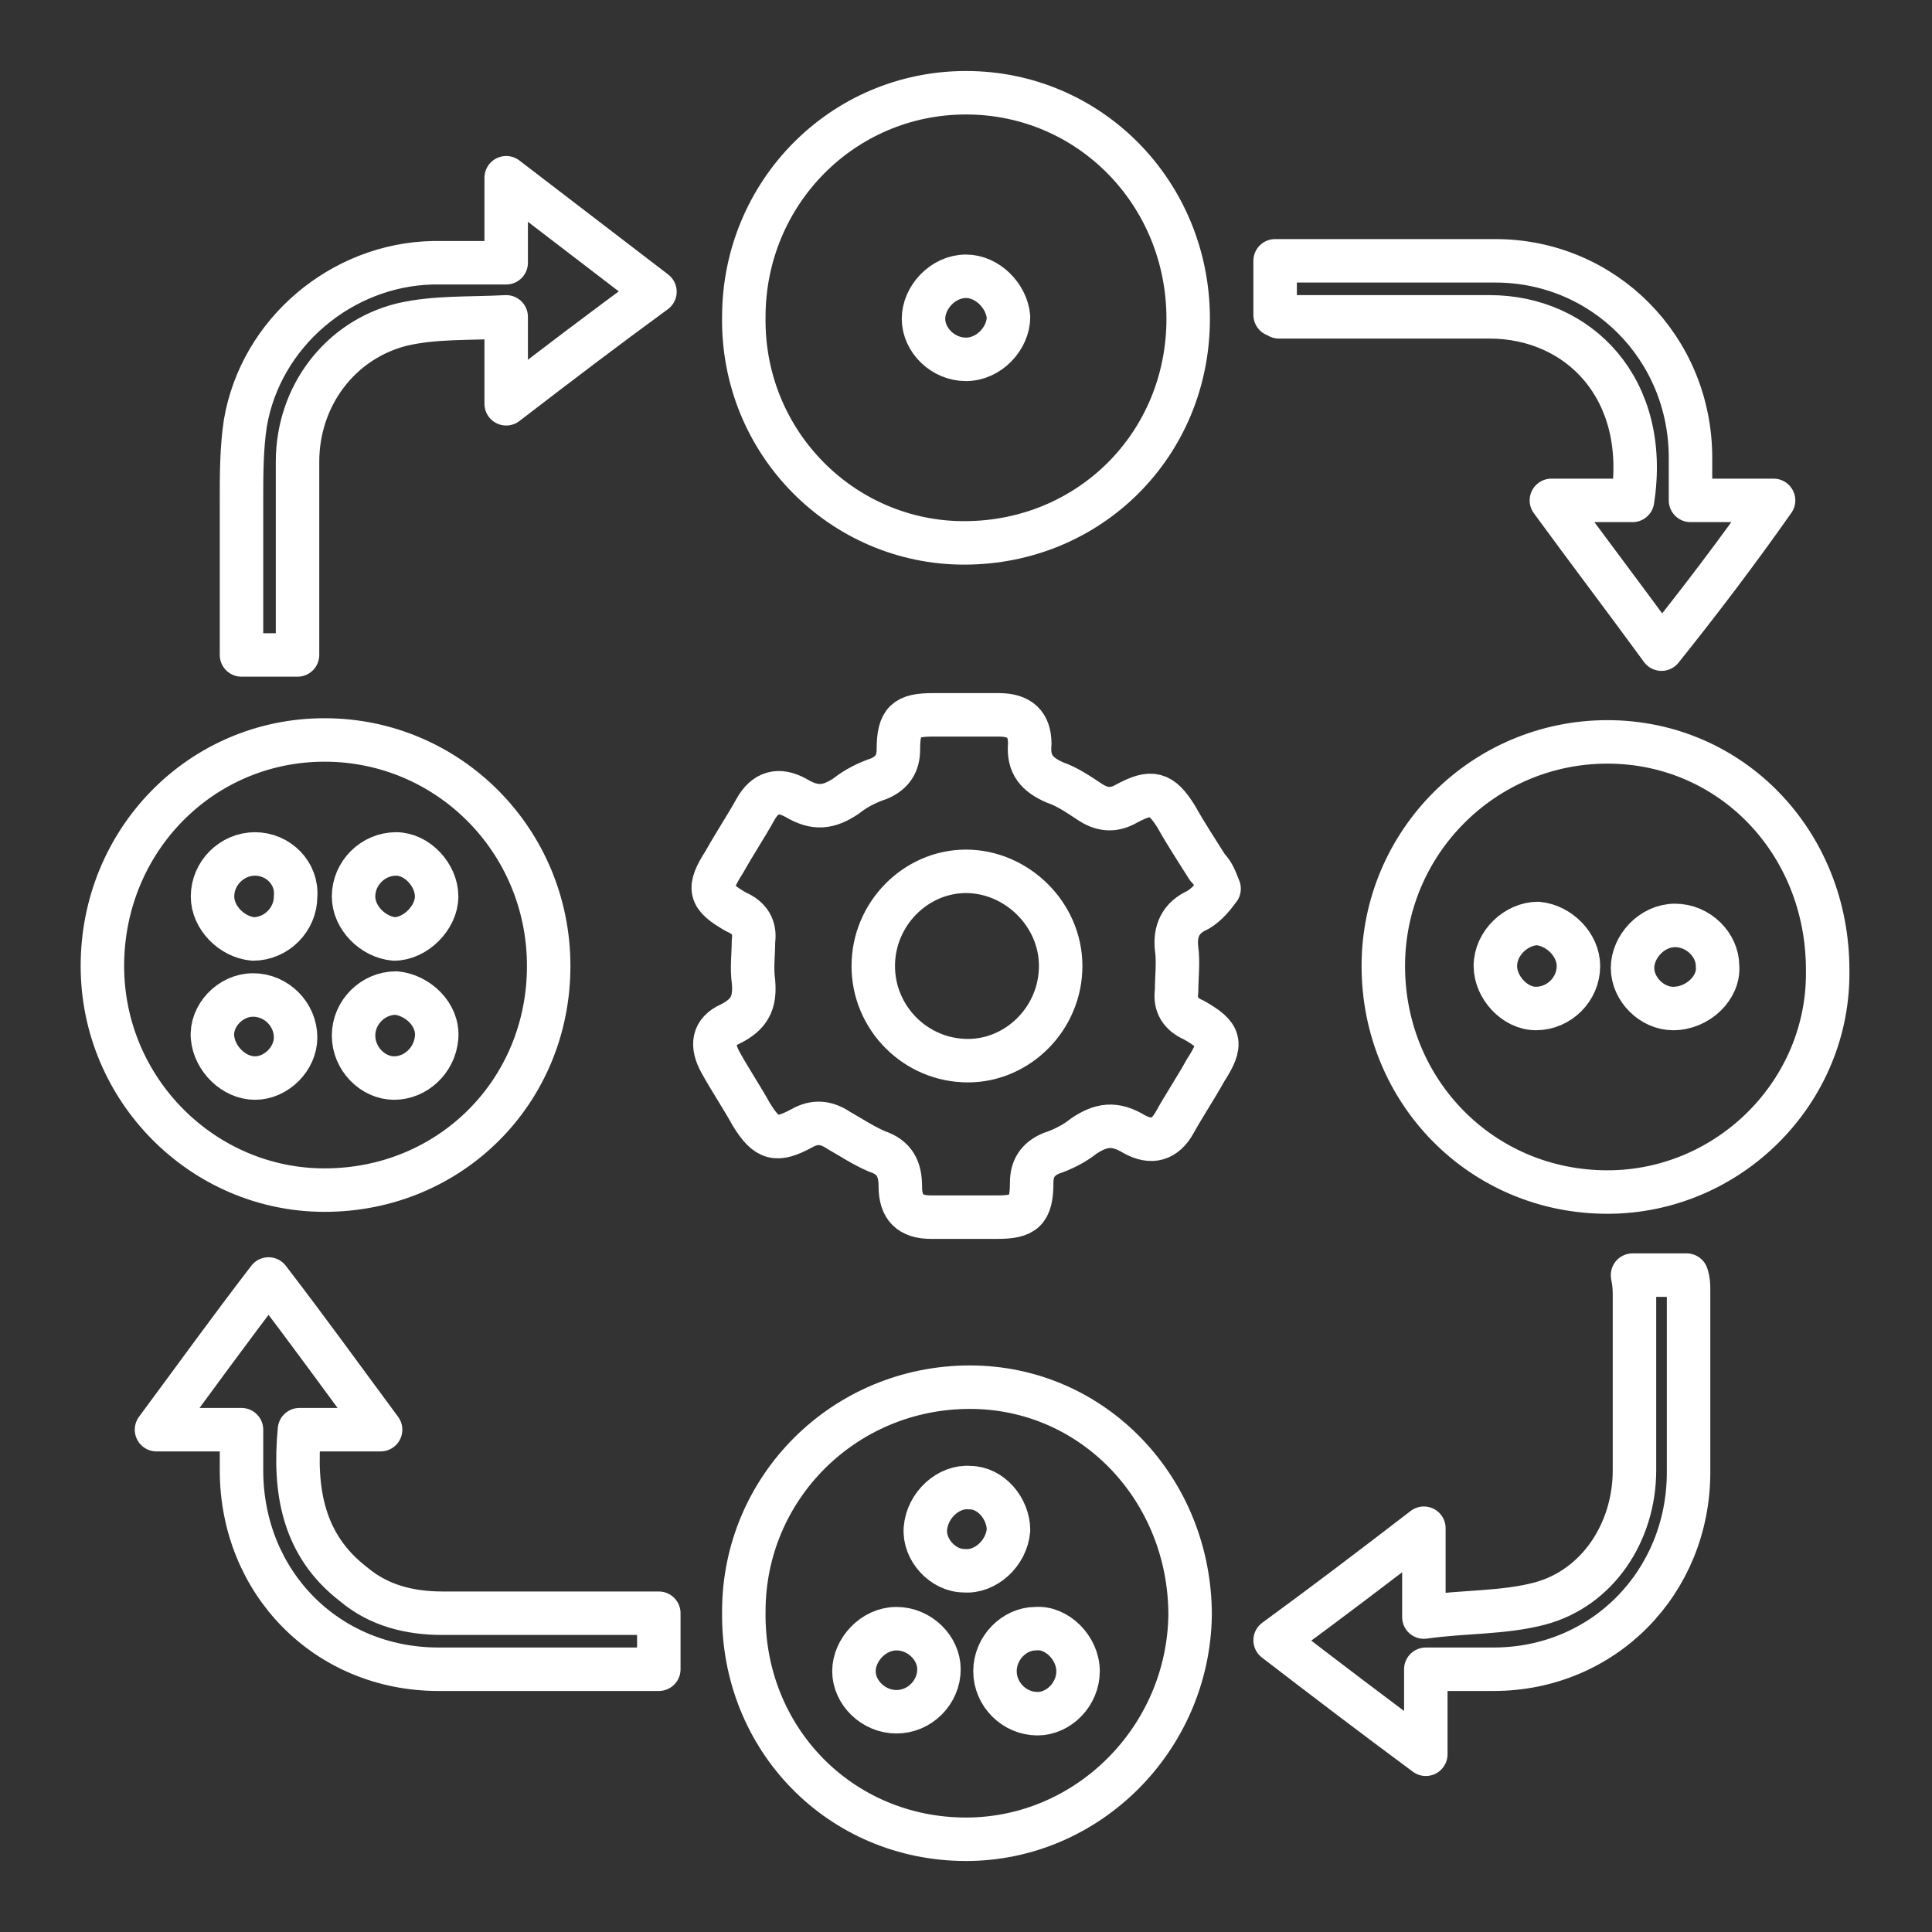 <?xml version="1.0" encoding="utf-8"?>
<!-- Generator: Adobe Illustrator 25.4.1, SVG Export Plug-In . SVG Version: 6.00 Build 0)  -->
<svg version="1.1" id="Layer_1" xmlns="http://www.w3.org/2000/svg" xmlns:xlink="http://www.w3.org/1999/xlink" x="0px" y="0px"
	 viewBox="0 0 100 100" style="enable-background:new 0 0 100 100;" xml:space="preserve">
<rect x="0" y="0" width="100" height="100" fill="#333333" stroke="none"/>
<style type="text/css">
	.st0{fill:none;stroke:#FFFFFF;stroke-width:2.25;stroke-linecap:round;stroke-linejoin:round;stroke-miterlimit:10;}
</style>
<path class="st0" d="M49.9,28.1c-6.3,0-11.5-5.2-11.4-11.7C38.5,10,43.6,4.8,50,4.8S61.5,10,61.5,16.5S56.4,28.1,49.9,28.1z
	 M50,14.3c-1.2,0-2.2,1.1-2.2,2.2s1,2.1,2.2,2.1s2.2-1.1,2.2-2.2C52.1,15.3,51.1,14.3,50,14.3z M63.1,46c-0.3,0.4-0.6,0.8-1.1,1.1
	c-0.9,0.4-1.2,1.1-1.1,2c0.1,0.7,0,1.5,0,2.2c-0.1,0.7,0.2,1.2,0.9,1.5c1.4,0.8,1.5,1.2,0.6,2.6c-0.5,0.9-1.1,1.8-1.6,2.7
	s-1.2,1.1-2.1,0.6c-1-0.6-1.7-0.5-2.6,0.1c-0.5,0.4-1.1,0.7-1.7,0.9c-0.7,0.3-1,0.8-1,1.5c0,1.5-0.4,1.8-1.8,1.8c-1.1,0-2.3,0-3.4,0
	c-1.1,0-1.6-0.5-1.6-1.6c0-0.9-0.3-1.5-1.2-1.8c-0.7-0.3-1.3-0.7-2-1.1c-0.6-0.4-1.2-0.5-1.9-0.1c-1.3,0.7-1.8,0.6-2.6-0.7
	c-0.5-0.9-1.1-1.8-1.6-2.7s-0.4-1.6,0.5-2c1-0.5,1.3-1.1,1.2-2.2c-0.1-0.7,0-1.4,0-2.1c0.1-0.7-0.2-1.2-0.9-1.5
	c-1.4-0.8-1.5-1.2-0.6-2.6c0.5-0.9,1.1-1.8,1.6-2.7s1.2-1.1,2.1-0.6c1,0.6,1.7,0.5,2.6-0.1c0.5-0.4,1.1-0.7,1.7-0.9
	c0.7-0.3,1-0.8,1-1.5c0-1.5,0.4-1.8,1.8-1.8c1.1,0,2.3,0,3.4,0c1.1,0,1.6,0.5,1.6,1.5c-0.1,1.1,0.4,1.6,1.3,2c0.6,0.2,1.2,0.6,1.8,1
	s1.2,0.5,1.9,0.1c1.3-0.7,1.8-0.6,2.6,0.7c0.5,0.9,1.1,1.8,1.6,2.6C62.8,45.2,62.9,45.5,63.1,46z M54.9,50c0-2.7-2.3-4.9-4.9-4.9
	c-2.6,0-4.8,2.2-4.8,4.9s2.2,4.9,4.9,4.9C52.7,54.9,54.9,52.7,54.9,50z M83.2,61.7c-6.5,0-11.6-5.2-11.6-11.7
	c0-6.4,5.2-11.6,11.6-11.6s11.4,5.2,11.4,11.8C94.7,56.5,89.5,61.7,83.2,61.7z M81.7,50c0-1.1-1-2.1-2.1-2.2c-1.1,0-2.2,1-2.2,2.2
	c0,1.1,1,2.2,2.1,2.2C80.7,52.2,81.7,51.2,81.7,50z M88.9,50c0-1.1-1-2.1-2.2-2.1s-2.2,1.1-2.2,2.2c0,1.1,1,2.1,2.1,2.1
	C87.9,52.2,89,51.1,88.9,50z M50,95.2c-6.5,0-11.6-5.2-11.5-11.8c0-6.4,5.2-11.6,11.7-11.6c6.4,0,11.4,5.3,11.4,11.8
	C61.5,90,56.3,95.2,50,95.2z M48.6,86.4c0-1.1-1-2.1-2.2-2.1s-2.2,1.1-2.2,2.2s1,2.1,2.2,2.1S48.6,87.6,48.6,86.4z M53.6,84.3
	c-1.1,0-2.1,1-2.1,2.2s1,2.2,2.2,2.2c1.1,0,2.1-1,2.1-2.2S54.7,84.2,53.6,84.3z M52.2,79.2c0-1.1-0.9-2.2-2-2.2
	c-1.1-0.1-2.2,0.9-2.3,2.1c-0.1,1.1,0.9,2.2,2,2.2C51,81.4,52.1,80.4,52.2,79.2z M28.4,50c0,6.5-5.1,11.6-11.6,11.6
	c-6.3,0-11.5-5.2-11.5-11.6c0-6.5,5.1-11.7,11.5-11.7S28.4,43.5,28.4,50z M13.2,44.2c-1.2,0-2.2,1-2.2,2.2c0,1.1,1,2.1,2.1,2.2
	c1.2,0,2.2-1,2.2-2.2C15.4,45.2,14.4,44.2,13.2,44.2z M22.6,46.4c0-1.1-1-2.2-2.1-2.2c-1.2,0-2.2,1-2.2,2.2c0,1.1,1,2.1,2.1,2.2
	C21.5,48.6,22.6,47.5,22.6,46.4z M13.2,55.8c1.1,0,2.1-1,2.1-2.1c0-1.2-1-2.2-2.2-2.2s-2.2,1.1-2.1,2.2
	C11.1,54.8,12.1,55.8,13.2,55.8z M20.4,55.8c1.1,0,2.1-0.9,2.2-2.1c0.1-1.2-1-2.2-2.1-2.3c-1.2,0-2.2,1-2.2,2.2
	C18.3,54.8,19.3,55.8,20.4,55.8z M15.4,32.9c0-3,0-6,0-9c0-3.4,2.2-6.3,5.4-7.1c1.7-0.4,3.5-0.3,5.4-0.4c0,1.6,0,3,0,4.5
	c2.6-2,5.1-3.9,7.7-5.8c-2.6-2-5.1-3.9-7.7-5.9c0,1.6,0,3,0,4.4c-1.3,0-2.6,0-3.8,0c-4.7,0.1-8.9,3.6-9.7,8.3
	c-0.2,1.3-0.2,2.7-0.2,4c0,2.7,0,5.3,0,8c1,0,1.9,0,2.9,0C15.4,33.5,15.4,33.2,15.4,32.9z M84.6,67.1c0,3,0,6,0,9
	c0,3.2-1.9,6.1-4.9,6.9c-1.9,0.5-3.9,0.4-6,0.7c0-1.6,0-3,0-4.6c-2.6,2-5.1,3.9-7.7,5.8c2.6,2,5.1,3.9,7.8,5.9c0-1.6,0-3,0-4.4
	c1.2,0,2.4,0,3.5,0c5.7,0,10.1-4.5,10.1-10.2c0-3.1,0-6.3,0-9.4c0-0.3,0-0.5-0.1-0.8c-1,0-1.8,0-2.8,0
	C84.6,66.5,84.6,66.8,84.6,67.1z M91.8,25.9c-1.6,0-2.9,0-4.3,0c0-0.8,0-1.5,0-2.2c0-5.7-4.5-10.2-10.1-10.2c-3.5,0-7.1,0-10.6,0
	c-0.3,0-0.5,0-0.8,0c0,1,0,1.9,0,2.8c0.1,0,0.2,0.1,0.2,0.1c3.6,0,7.3,0,10.9,0c4.6,0,8.3,3.7,7.4,9.5c-1.3,0-2.7,0-4.2,0
	c1.9,2.6,3.8,5.1,5.7,7.7C88,31.1,89.9,28.6,91.8,25.9z M19.7,74c-2-2.7-3.8-5.2-5.8-7.8c-2,2.6-3.8,5.1-5.8,7.8c1.6,0,2.9,0,4.4,0
	c0,0.8,0,1.4,0,2.1c0,5.8,4.4,10.3,10.2,10.3c3.5,0,7.1,0,10.6,0c0.3,0,0.5,0,0.8,0c0-1,0-1.9,0-2.9c-3.8,0-7.5,0-11.2,0
	c-1.7,0-3.3-0.4-4.6-1.5c-2.6-2-3.1-4.8-2.8-8C16.9,74,18.2,74,19.7,74z"/>
</svg>
